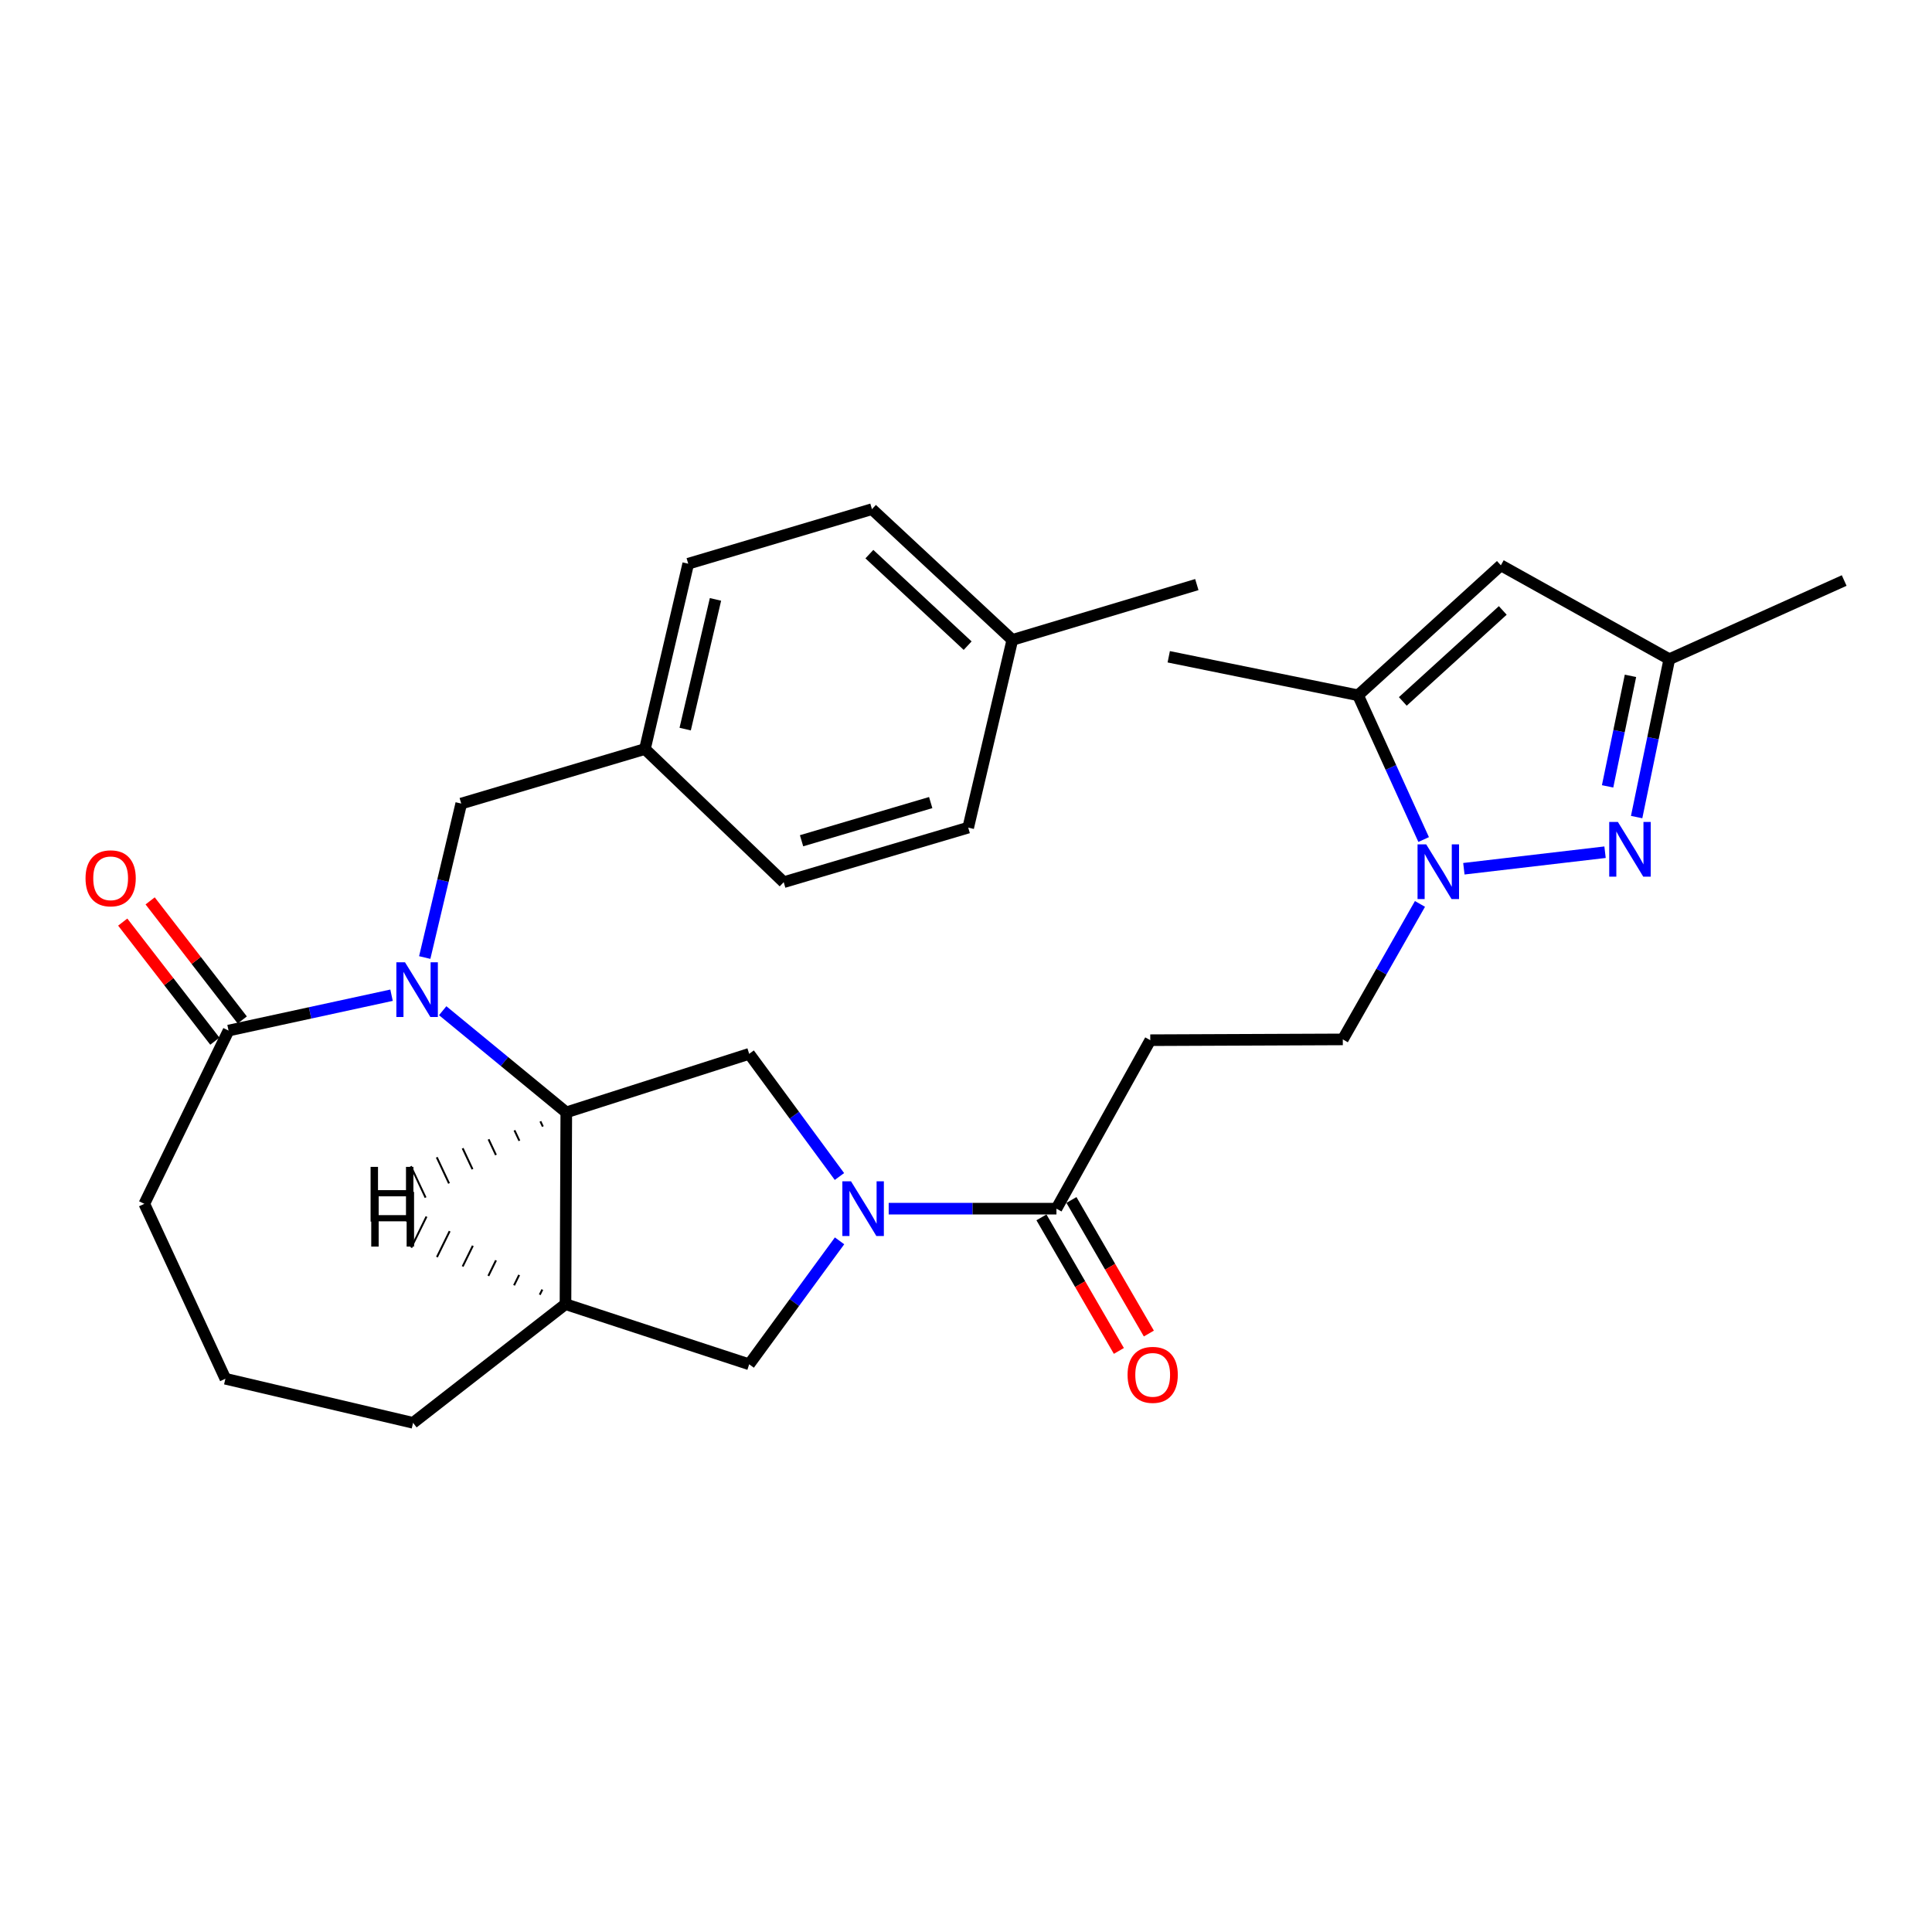 <?xml version='1.0' encoding='iso-8859-1'?>
<svg version='1.1' baseProfile='full'
              xmlns='http://www.w3.org/2000/svg'
                      xmlns:rdkit='http://www.rdkit.org/xml'
                      xmlns:xlink='http://www.w3.org/1999/xlink'
                  xml:space='preserve'
width='1000px' height='1000px' viewBox='0 0 1000 1000'>
<!-- END OF HEADER -->
<rect style='opacity:1.0;fill:#FFFFFF;stroke:none' width='1000' height='1000' x='0' y='0'> </rect>
<path class='bond-2' d='M 229.136,523.139 L 261.124,549.449' style='fill:none;fill-rule:evenodd;stroke:#0000FF;stroke-width:6px;stroke-linecap:butt;stroke-linejoin:miter;stroke-opacity:1' />
<path class='bond-2' d='M 261.124,549.449 L 293.111,575.76' style='fill:none;fill-rule:evenodd;stroke:#000000;stroke-width:6px;stroke-linecap:butt;stroke-linejoin:miter;stroke-opacity:1' />
<path class='bond-8' d='M 202.66,515.121 L 160.479,524.27' style='fill:none;fill-rule:evenodd;stroke:#0000FF;stroke-width:6px;stroke-linecap:butt;stroke-linejoin:miter;stroke-opacity:1' />
<path class='bond-8' d='M 160.479,524.27 L 118.299,533.42' style='fill:none;fill-rule:evenodd;stroke:#000000;stroke-width:6px;stroke-linecap:butt;stroke-linejoin:miter;stroke-opacity:1' />
<path class='bond-13' d='M 219.84,495.615 L 229.286,455.771' style='fill:none;fill-rule:evenodd;stroke:#0000FF;stroke-width:6px;stroke-linecap:butt;stroke-linejoin:miter;stroke-opacity:1' />
<path class='bond-13' d='M 229.286,455.771 L 238.731,415.928' style='fill:none;fill-rule:evenodd;stroke:#000000;stroke-width:6px;stroke-linecap:butt;stroke-linejoin:miter;stroke-opacity:1' />
<path class='bond-0' d='M 434.494,608.958 L 411.136,577.214' style='fill:none;fill-rule:evenodd;stroke:#0000FF;stroke-width:6px;stroke-linecap:butt;stroke-linejoin:miter;stroke-opacity:1' />
<path class='bond-0' d='M 411.136,577.214 L 387.778,545.47' style='fill:none;fill-rule:evenodd;stroke:#000000;stroke-width:6px;stroke-linecap:butt;stroke-linejoin:miter;stroke-opacity:1' />
<path class='bond-7' d='M 459.985,625.605 L 503.399,625.605' style='fill:none;fill-rule:evenodd;stroke:#0000FF;stroke-width:6px;stroke-linecap:butt;stroke-linejoin:miter;stroke-opacity:1' />
<path class='bond-7' d='M 503.399,625.605 L 546.813,625.605' style='fill:none;fill-rule:evenodd;stroke:#000000;stroke-width:6px;stroke-linecap:butt;stroke-linejoin:miter;stroke-opacity:1' />
<path class='bond-30' d='M 434.552,642.261 L 411.165,674.21' style='fill:none;fill-rule:evenodd;stroke:#0000FF;stroke-width:6px;stroke-linecap:butt;stroke-linejoin:miter;stroke-opacity:1' />
<path class='bond-30' d='M 411.165,674.21 L 387.778,706.159' style='fill:none;fill-rule:evenodd;stroke:#000000;stroke-width:6px;stroke-linecap:butt;stroke-linejoin:miter;stroke-opacity:1' />
<path class='bond-1' d='M 734.973,467.868 L 715.003,502.931' style='fill:none;fill-rule:evenodd;stroke:#0000FF;stroke-width:6px;stroke-linecap:butt;stroke-linejoin:miter;stroke-opacity:1' />
<path class='bond-1' d='M 715.003,502.931 L 695.033,537.994' style='fill:none;fill-rule:evenodd;stroke:#000000;stroke-width:6px;stroke-linecap:butt;stroke-linejoin:miter;stroke-opacity:1' />
<path class='bond-3' d='M 757.697,449.661 L 830.768,441.101' style='fill:none;fill-rule:evenodd;stroke:#0000FF;stroke-width:6px;stroke-linecap:butt;stroke-linejoin:miter;stroke-opacity:1' />
<path class='bond-4' d='M 736.88,434.543 L 719.904,397.208' style='fill:none;fill-rule:evenodd;stroke:#0000FF;stroke-width:6px;stroke-linecap:butt;stroke-linejoin:miter;stroke-opacity:1' />
<path class='bond-4' d='M 719.904,397.208 L 702.927,359.873' style='fill:none;fill-rule:evenodd;stroke:#000000;stroke-width:6px;stroke-linecap:butt;stroke-linejoin:miter;stroke-opacity:1' />
<path class='bond-5' d='M 293.111,575.76 L 387.778,545.47' style='fill:none;fill-rule:evenodd;stroke:#000000;stroke-width:6px;stroke-linecap:butt;stroke-linejoin:miter;stroke-opacity:1' />
<path class='bond-9' d='M 293.111,575.76 L 292.693,675.022' style='fill:none;fill-rule:evenodd;stroke:#000000;stroke-width:6px;stroke-linecap:butt;stroke-linejoin:miter;stroke-opacity:1' />
<path class='bond-33' d='M 279.702,580.406 L 280.973,583.113' style='fill:none;fill-rule:evenodd;stroke:#000000;stroke-width:1.0px;stroke-linecap:butt;stroke-linejoin:miter;stroke-opacity:1' />
<path class='bond-33' d='M 266.293,585.053 L 268.835,590.466' style='fill:none;fill-rule:evenodd;stroke:#000000;stroke-width:1.0px;stroke-linecap:butt;stroke-linejoin:miter;stroke-opacity:1' />
<path class='bond-33' d='M 252.883,589.7 L 256.697,597.819' style='fill:none;fill-rule:evenodd;stroke:#000000;stroke-width:1.0px;stroke-linecap:butt;stroke-linejoin:miter;stroke-opacity:1' />
<path class='bond-33' d='M 239.474,594.347 L 244.559,605.173' style='fill:none;fill-rule:evenodd;stroke:#000000;stroke-width:1.0px;stroke-linecap:butt;stroke-linejoin:miter;stroke-opacity:1' />
<path class='bond-33' d='M 226.065,598.994 L 232.421,612.526' style='fill:none;fill-rule:evenodd;stroke:#000000;stroke-width:1.0px;stroke-linecap:butt;stroke-linejoin:miter;stroke-opacity:1' />
<path class='bond-33' d='M 212.655,603.641 L 220.283,619.879' style='fill:none;fill-rule:evenodd;stroke:#000000;stroke-width:1.0px;stroke-linecap:butt;stroke-linejoin:miter;stroke-opacity:1' />
<path class='bond-11' d='M 847.122,422.918 L 855.578,382.056' style='fill:none;fill-rule:evenodd;stroke:#0000FF;stroke-width:6px;stroke-linecap:butt;stroke-linejoin:miter;stroke-opacity:1' />
<path class='bond-11' d='M 855.578,382.056 L 864.035,341.195' style='fill:none;fill-rule:evenodd;stroke:#000000;stroke-width:6px;stroke-linecap:butt;stroke-linejoin:miter;stroke-opacity:1' />
<path class='bond-11' d='M 832.091,407.023 L 838.01,378.42' style='fill:none;fill-rule:evenodd;stroke:#0000FF;stroke-width:6px;stroke-linecap:butt;stroke-linejoin:miter;stroke-opacity:1' />
<path class='bond-11' d='M 838.01,378.42 L 843.929,349.817' style='fill:none;fill-rule:evenodd;stroke:#000000;stroke-width:6px;stroke-linecap:butt;stroke-linejoin:miter;stroke-opacity:1' />
<path class='bond-6' d='M 702.927,359.873 L 776.843,292.605' style='fill:none;fill-rule:evenodd;stroke:#000000;stroke-width:6px;stroke-linecap:butt;stroke-linejoin:miter;stroke-opacity:1' />
<path class='bond-6' d='M 726.09,363.052 L 777.831,315.964' style='fill:none;fill-rule:evenodd;stroke:#000000;stroke-width:6px;stroke-linecap:butt;stroke-linejoin:miter;stroke-opacity:1' />
<path class='bond-25' d='M 702.927,359.873 L 604.941,339.949' style='fill:none;fill-rule:evenodd;stroke:#000000;stroke-width:6px;stroke-linecap:butt;stroke-linejoin:miter;stroke-opacity:1' />
<path class='bond-32' d='M 776.843,292.605 L 864.035,341.195' style='fill:none;fill-rule:evenodd;stroke:#000000;stroke-width:6px;stroke-linecap:butt;stroke-linejoin:miter;stroke-opacity:1' />
<path class='bond-12' d='M 546.813,625.605 L 595.382,538.403' style='fill:none;fill-rule:evenodd;stroke:#000000;stroke-width:6px;stroke-linecap:butt;stroke-linejoin:miter;stroke-opacity:1' />
<path class='bond-16' d='M 539.052,630.104 L 559.09,664.67' style='fill:none;fill-rule:evenodd;stroke:#000000;stroke-width:6px;stroke-linecap:butt;stroke-linejoin:miter;stroke-opacity:1' />
<path class='bond-16' d='M 559.09,664.67 L 579.127,699.236' style='fill:none;fill-rule:evenodd;stroke:#FF0000;stroke-width:6px;stroke-linecap:butt;stroke-linejoin:miter;stroke-opacity:1' />
<path class='bond-16' d='M 554.574,621.106 L 574.611,655.673' style='fill:none;fill-rule:evenodd;stroke:#000000;stroke-width:6px;stroke-linecap:butt;stroke-linejoin:miter;stroke-opacity:1' />
<path class='bond-16' d='M 574.611,655.673 L 594.648,690.239' style='fill:none;fill-rule:evenodd;stroke:#FF0000;stroke-width:6px;stroke-linecap:butt;stroke-linejoin:miter;stroke-opacity:1' />
<path class='bond-15' d='M 125.394,527.931 L 101.554,497.113' style='fill:none;fill-rule:evenodd;stroke:#000000;stroke-width:6px;stroke-linecap:butt;stroke-linejoin:miter;stroke-opacity:1' />
<path class='bond-15' d='M 101.554,497.113 L 77.713,466.295' style='fill:none;fill-rule:evenodd;stroke:#FF0000;stroke-width:6px;stroke-linecap:butt;stroke-linejoin:miter;stroke-opacity:1' />
<path class='bond-15' d='M 111.204,538.908 L 87.363,508.09' style='fill:none;fill-rule:evenodd;stroke:#000000;stroke-width:6px;stroke-linecap:butt;stroke-linejoin:miter;stroke-opacity:1' />
<path class='bond-15' d='M 87.363,508.09 L 63.523,477.273' style='fill:none;fill-rule:evenodd;stroke:#FF0000;stroke-width:6px;stroke-linecap:butt;stroke-linejoin:miter;stroke-opacity:1' />
<path class='bond-22' d='M 118.299,533.42 L 74.703,623.103' style='fill:none;fill-rule:evenodd;stroke:#000000;stroke-width:6px;stroke-linecap:butt;stroke-linejoin:miter;stroke-opacity:1' />
<path class='bond-10' d='M 292.693,675.022 L 387.778,706.159' style='fill:none;fill-rule:evenodd;stroke:#000000;stroke-width:6px;stroke-linecap:butt;stroke-linejoin:miter;stroke-opacity:1' />
<path class='bond-19' d='M 292.693,675.022 L 213.803,736.459' style='fill:none;fill-rule:evenodd;stroke:#000000;stroke-width:6px;stroke-linecap:butt;stroke-linejoin:miter;stroke-opacity:1' />
<path class='bond-34' d='M 280.705,667.466 L 279.386,670.15' style='fill:none;fill-rule:evenodd;stroke:#000000;stroke-width:1.0px;stroke-linecap:butt;stroke-linejoin:miter;stroke-opacity:1' />
<path class='bond-34' d='M 268.716,659.91 L 266.079,665.278' style='fill:none;fill-rule:evenodd;stroke:#000000;stroke-width:1.0px;stroke-linecap:butt;stroke-linejoin:miter;stroke-opacity:1' />
<path class='bond-34' d='M 256.728,652.354 L 252.772,660.405' style='fill:none;fill-rule:evenodd;stroke:#000000;stroke-width:1.0px;stroke-linecap:butt;stroke-linejoin:miter;stroke-opacity:1' />
<path class='bond-34' d='M 244.74,644.799 L 239.466,655.533' style='fill:none;fill-rule:evenodd;stroke:#000000;stroke-width:1.0px;stroke-linecap:butt;stroke-linejoin:miter;stroke-opacity:1' />
<path class='bond-34' d='M 232.752,637.243 L 226.159,650.661' style='fill:none;fill-rule:evenodd;stroke:#000000;stroke-width:1.0px;stroke-linecap:butt;stroke-linejoin:miter;stroke-opacity:1' />
<path class='bond-34' d='M 220.763,629.687 L 212.852,645.789' style='fill:none;fill-rule:evenodd;stroke:#000000;stroke-width:1.0px;stroke-linecap:butt;stroke-linejoin:miter;stroke-opacity:1' />
<path class='bond-27' d='M 864.035,341.195 L 954.545,300.479' style='fill:none;fill-rule:evenodd;stroke:#000000;stroke-width:6px;stroke-linecap:butt;stroke-linejoin:miter;stroke-opacity:1' />
<path class='bond-14' d='M 595.382,538.403 L 695.033,537.994' style='fill:none;fill-rule:evenodd;stroke:#000000;stroke-width:6px;stroke-linecap:butt;stroke-linejoin:miter;stroke-opacity:1' />
<path class='bond-17' d='M 238.731,415.928 L 333.817,387.691' style='fill:none;fill-rule:evenodd;stroke:#000000;stroke-width:6px;stroke-linecap:butt;stroke-linejoin:miter;stroke-opacity:1' />
<path class='bond-20' d='M 333.817,387.691 L 405.649,456.613' style='fill:none;fill-rule:evenodd;stroke:#000000;stroke-width:6px;stroke-linecap:butt;stroke-linejoin:miter;stroke-opacity:1' />
<path class='bond-21' d='M 333.817,387.691 L 356.223,291.778' style='fill:none;fill-rule:evenodd;stroke:#000000;stroke-width:6px;stroke-linecap:butt;stroke-linejoin:miter;stroke-opacity:1' />
<path class='bond-21' d='M 354.648,377.385 L 370.332,310.246' style='fill:none;fill-rule:evenodd;stroke:#000000;stroke-width:6px;stroke-linecap:butt;stroke-linejoin:miter;stroke-opacity:1' />
<path class='bond-18' d='M 523.978,331.218 L 451.319,263.541' style='fill:none;fill-rule:evenodd;stroke:#000000;stroke-width:6px;stroke-linecap:butt;stroke-linejoin:miter;stroke-opacity:1' />
<path class='bond-18' d='M 500.852,334.195 L 449.99,286.821' style='fill:none;fill-rule:evenodd;stroke:#000000;stroke-width:6px;stroke-linecap:butt;stroke-linejoin:miter;stroke-opacity:1' />
<path class='bond-28' d='M 523.978,331.218 L 619.473,302.582' style='fill:none;fill-rule:evenodd;stroke:#000000;stroke-width:6px;stroke-linecap:butt;stroke-linejoin:miter;stroke-opacity:1' />
<path class='bond-31' d='M 523.978,331.218 L 501.144,428.377' style='fill:none;fill-rule:evenodd;stroke:#000000;stroke-width:6px;stroke-linecap:butt;stroke-linejoin:miter;stroke-opacity:1' />
<path class='bond-29' d='M 213.803,736.459 L 116.664,713.634' style='fill:none;fill-rule:evenodd;stroke:#000000;stroke-width:6px;stroke-linecap:butt;stroke-linejoin:miter;stroke-opacity:1' />
<path class='bond-24' d='M 405.649,456.613 L 501.144,428.377' style='fill:none;fill-rule:evenodd;stroke:#000000;stroke-width:6px;stroke-linecap:butt;stroke-linejoin:miter;stroke-opacity:1' />
<path class='bond-24' d='M 414.886,435.174 L 481.733,415.408' style='fill:none;fill-rule:evenodd;stroke:#000000;stroke-width:6px;stroke-linecap:butt;stroke-linejoin:miter;stroke-opacity:1' />
<path class='bond-23' d='M 356.223,291.778 L 451.319,263.541' style='fill:none;fill-rule:evenodd;stroke:#000000;stroke-width:6px;stroke-linecap:butt;stroke-linejoin:miter;stroke-opacity:1' />
<path class='bond-26' d='M 74.703,623.103 L 116.664,713.634' style='fill:none;fill-rule:evenodd;stroke:#000000;stroke-width:6px;stroke-linecap:butt;stroke-linejoin:miter;stroke-opacity:1' />
<path  class='atom-0' d='M 209.637 498.09
L 218.917 513.09
Q 219.837 514.57, 221.317 517.25
Q 222.797 519.93, 222.877 520.09
L 222.877 498.09
L 226.637 498.09
L 226.637 526.41
L 222.757 526.41
L 212.797 510.01
Q 211.637 508.09, 210.397 505.89
Q 209.197 503.69, 208.837 503.01
L 208.837 526.41
L 205.157 526.41
L 205.157 498.09
L 209.637 498.09
' fill='#0000FF'/>
<path  class='atom-1' d='M 440.484 611.445
L 449.764 626.445
Q 450.684 627.925, 452.164 630.605
Q 453.644 633.285, 453.724 633.445
L 453.724 611.445
L 457.484 611.445
L 457.484 639.765
L 453.604 639.765
L 443.644 623.365
Q 442.484 621.445, 441.244 619.245
Q 440.044 617.045, 439.684 616.365
L 439.684 639.765
L 436.004 639.765
L 436.004 611.445
L 440.484 611.445
' fill='#0000FF'/>
<path  class='atom-2' d='M 738.2 437.051
L 747.48 452.051
Q 748.4 453.531, 749.88 456.211
Q 751.36 458.891, 751.44 459.051
L 751.44 437.051
L 755.2 437.051
L 755.2 465.371
L 751.32 465.371
L 741.36 448.971
Q 740.2 447.051, 738.96 444.851
Q 737.76 442.651, 737.4 441.971
L 737.4 465.371
L 733.72 465.371
L 733.72 437.051
L 738.2 437.051
' fill='#0000FF'/>
<path  class='atom-4' d='M 837.412 425.43
L 846.692 440.43
Q 847.612 441.91, 849.092 444.59
Q 850.572 447.27, 850.652 447.43
L 850.652 425.43
L 854.412 425.43
L 854.412 453.75
L 850.532 453.75
L 840.572 437.35
Q 839.412 435.43, 838.172 433.23
Q 836.972 431.03, 836.612 430.35
L 836.612 453.75
L 832.932 453.75
L 832.932 425.43
L 837.412 425.43
' fill='#0000FF'/>
<path  class='atom-16' d='M 44.271 454.61
Q 44.271 447.81, 47.631 444.01
Q 50.991 440.21, 57.271 440.21
Q 63.551 440.21, 66.911 444.01
Q 70.271 447.81, 70.271 454.61
Q 70.271 461.49, 66.871 465.41
Q 63.471 469.29, 57.271 469.29
Q 51.031 469.29, 47.631 465.41
Q 44.271 461.53, 44.271 454.61
M 57.271 466.09
Q 61.591 466.09, 63.911 463.21
Q 66.271 460.29, 66.271 454.61
Q 66.271 449.05, 63.911 446.25
Q 61.591 443.41, 57.271 443.41
Q 52.951 443.41, 50.591 446.21
Q 48.271 449.01, 48.271 454.61
Q 48.271 460.33, 50.591 463.21
Q 52.951 466.09, 57.271 466.09
' fill='#FF0000'/>
<path  class='atom-17' d='M 583.628 711.621
Q 583.628 704.821, 586.988 701.021
Q 590.348 697.221, 596.628 697.221
Q 602.908 697.221, 606.268 701.021
Q 609.628 704.821, 609.628 711.621
Q 609.628 718.501, 606.228 722.421
Q 602.828 726.301, 596.628 726.301
Q 590.388 726.301, 586.988 722.421
Q 583.628 718.541, 583.628 711.621
M 596.628 723.101
Q 600.948 723.101, 603.268 720.221
Q 605.628 717.301, 605.628 711.621
Q 605.628 706.061, 603.268 703.261
Q 600.948 700.421, 596.628 700.421
Q 592.308 700.421, 589.948 703.221
Q 587.628 706.021, 587.628 711.621
Q 587.628 717.341, 589.948 720.221
Q 592.308 723.101, 596.628 723.101
' fill='#FF0000'/>
<path  class='atom-30' d='M 191.817 603.975
L 195.657 603.975
L 195.657 616.015
L 210.137 616.015
L 210.137 603.975
L 213.977 603.975
L 213.977 632.295
L 210.137 632.295
L 210.137 619.215
L 195.657 619.215
L 195.657 632.295
L 191.817 632.295
L 191.817 603.975
' fill='#000000'/>
<path  class='atom-31' d='M 192.156 616.91
L 195.996 616.91
L 195.996 628.95
L 210.476 628.95
L 210.476 616.91
L 214.316 616.91
L 214.316 645.23
L 210.476 645.23
L 210.476 632.15
L 195.996 632.15
L 195.996 645.23
L 192.156 645.23
L 192.156 616.91
' fill='#000000'/>
</svg>
